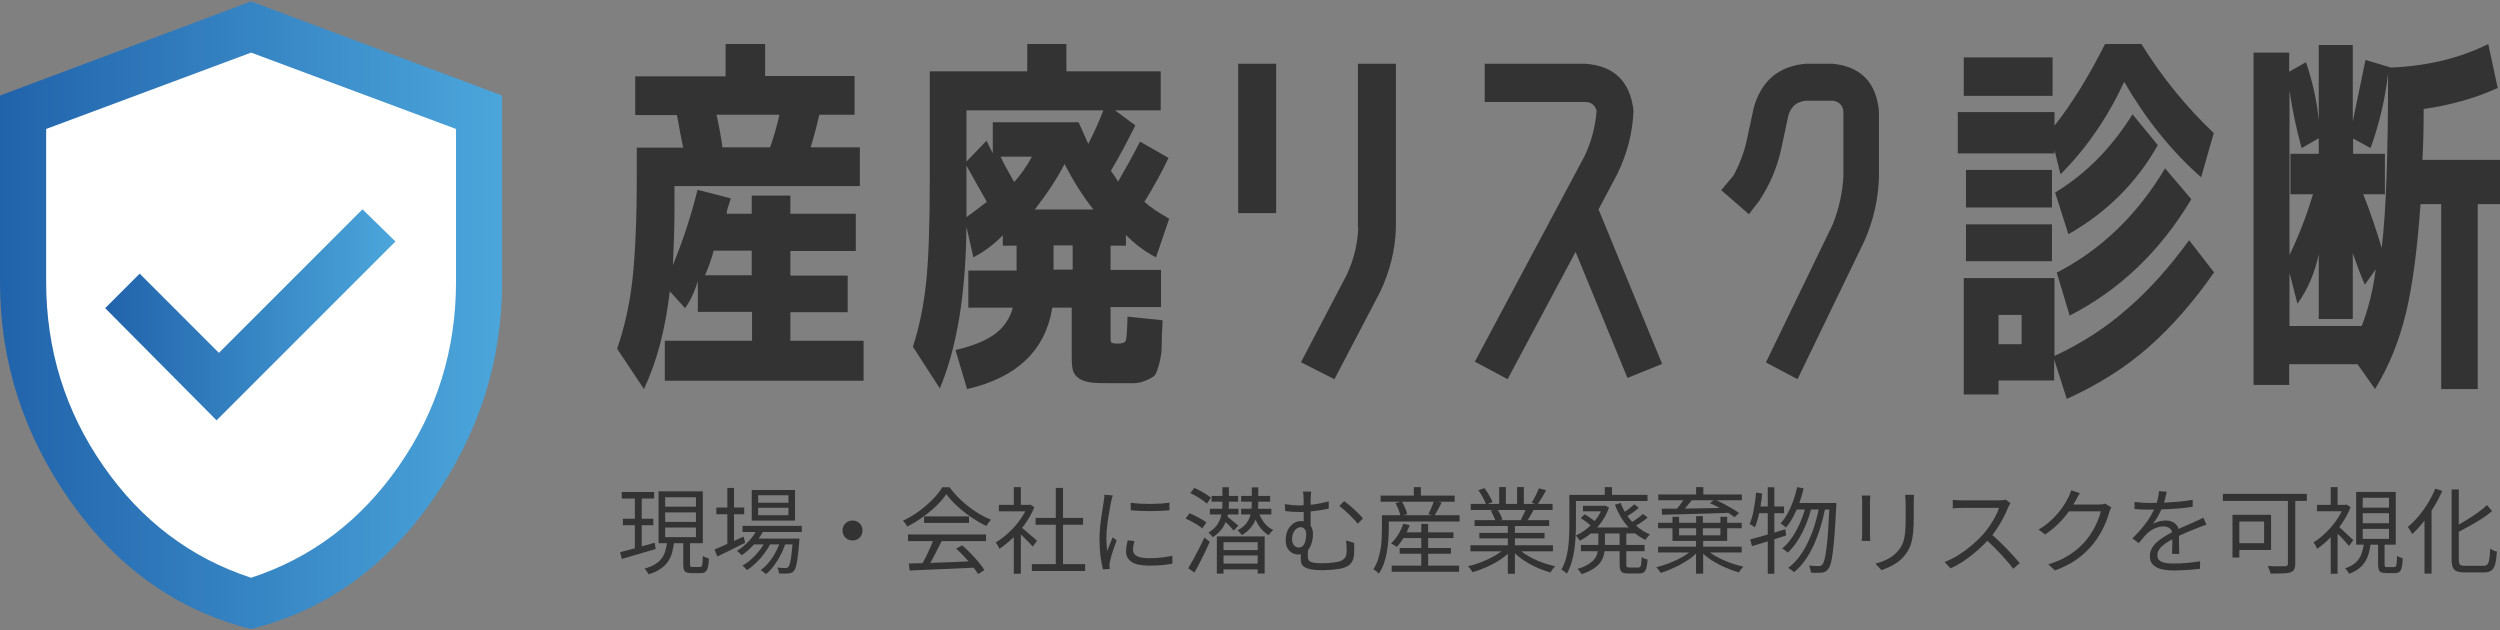 <svg width="460" height="116" viewBox="0 0 460 116" fill="none" xmlns="http://www.w3.org/2000/svg">
<rect x="0" y="0" width="460" height="116" fill="#808080" stroke="none"/>
<path d="M46.192 115.741C32.719 112.372 21.653 104.553 12.992 92.284C4.331 80.014 0 66.565 0 51.937V17.581L46.192 0.259L92.384 17.581V51.937C92.384 66.565 88.054 80.014 79.393 92.284C70.732 104.553 59.665 112.372 46.192 115.741Z" fill="url(#paint0_linear_698_7481)"/>
<path d="M46.2 106.306C57.319 102.675 66.383 95.817 73.393 85.734C80.403 75.65 83.908 64.349 83.908 51.828V23.729L46.2 9.679L8.492 23.729V51.828C8.492 64.349 11.997 75.65 19.007 85.734C26.017 95.817 35.081 102.675 46.2 106.306Z" fill="white"/>
<path d="M39.849 77.343L72.761 44.431L66.698 38.512L40.282 64.929L25.703 50.349L19.352 56.7L39.849 77.343Z" fill="url(#paint1_linear_698_7481)"/>
<path d="M145.429 62.701H158.9V70.056H122.326V62.701H138.377V57.382H128.402V51.724C127.829 53.648 127.027 55.345 126.052 56.703L123.243 53.591C122.44 60.494 120.893 66.492 118.485 71.584L113.555 64.172C114.873 60.325 115.848 56.081 116.364 51.498C116.88 46.915 117.166 40.521 117.166 32.373V27.168H125.708C125.421 25.81 125.02 23.829 124.561 21.17H116.88V14.041H133.505V8.1H140.785V13.984H157.238V21.113H150.76C150.359 22.867 149.843 24.848 149.155 27.111H158.213V34.24H124.103V38.654C124.103 41.709 123.988 45.104 123.816 48.782C125.593 44.425 127.141 39.842 128.345 34.919L134.479 36.504C134.364 36.843 134.192 37.409 133.963 38.088C133.734 38.767 133.677 39.163 133.734 39.333H138.32V35.994H145.429V39.333H157.467V46.179H145.429V50.706H155.977V57.439H145.429V62.758V62.701ZM129.721 50.649H138.32V46.123H131.326C130.925 47.594 130.409 49.065 129.721 50.649ZM141.702 27.111C142.39 25.131 142.964 23.15 143.422 21.113H131.842C132.415 23.716 132.759 25.753 132.931 27.111H141.645H141.702Z" fill="#333333"/>
<path d="M187.052 49.67V45.208H184.515V43.287C183.016 44.869 181.229 46.224 179.096 47.354L177.827 41.706C177.712 54.188 176.04 64.072 172.927 71.471L167.969 63.79C169.122 60.288 169.929 56.391 170.39 52.155C170.851 47.919 171.082 41.536 171.082 32.951V13.126H189.012V8.1H196.218V13.126H213.572V20.299H205.155L208.902 23.067C207.403 26.117 205.904 28.885 204.405 31.426C204.982 32.217 205.385 32.838 205.731 33.403C206.999 31.2 208.383 28.772 209.767 26.061L215.013 29.054C213.802 31.596 212.361 34.25 210.574 37.131C211.612 38.091 213.111 39.108 215.128 40.237L212.707 47.354C210.631 46.281 208.787 44.869 207.172 43.231V45.208H204.347V49.67H213.629V56.504H204.347V61.531C204.347 62.378 204.347 62.886 204.463 62.999C204.52 63.112 204.982 63.225 205.731 63.225C206.538 63.225 207.057 62.999 207.172 62.604C207.288 62.208 207.403 60.74 207.461 58.255L213.918 58.932C213.802 61.135 213.745 62.773 213.745 63.79C213.745 64.806 213.572 65.88 213.283 66.953C212.995 68.026 212.765 68.704 212.476 69.043C212.246 69.325 211.669 69.664 210.862 70.003C210.055 70.342 209.305 70.511 208.614 70.511H205.212C203.31 70.511 201.868 70.511 200.946 70.398C199.966 70.285 199.216 70.059 198.582 69.664C198.006 69.269 197.602 68.76 197.429 68.195C197.256 67.631 197.198 66.727 197.198 65.484V56.617H193.624C192.356 64.468 187.109 69.494 177.943 71.584L175.809 64.411C179.153 63.62 181.575 62.604 183.189 61.361C184.803 60.119 185.841 58.537 186.36 56.617H178.173V49.783H187.109L187.052 49.67ZM200.254 26.456C201.349 24.31 202.272 22.276 203.021 20.299H177.827V29.732L181.517 25.891L182.67 28.207V22.502H198.467C199.216 24.197 199.793 25.496 200.254 26.512V26.456ZM181.575 37.131C180.422 35.097 179.153 32.895 177.827 30.466V39.955C178.865 39.221 180.133 38.26 181.575 37.131ZM186.648 33.46C187.801 32.16 188.897 30.636 189.877 28.828H184.111C184.573 29.845 185.38 31.37 186.59 33.46H186.648ZM201.176 38.543C199.216 36.058 197.487 33.29 195.872 30.184C194.489 32.895 192.644 35.662 190.396 38.543H201.176ZM197.371 45.151H193.855V49.613H197.371V45.151Z" fill="#333333"/>
<path d="M227.824 39.221V11.73H234.813V39.221H227.824ZM249.857 41.935V11.73H256.846V41.935C256.727 46.036 255.72 49.963 253.943 53.717L245.533 69.773L239.374 66.654L247.784 50.599C249.087 47.826 249.797 44.939 249.916 41.935H249.857Z" fill="#333333"/>
<path d="M289.919 46.321L277.398 69.773L271.371 66.549L291.616 28.615C292.845 25.977 293.547 23.221 293.781 20.407C293.488 19.352 292.786 18.765 291.674 18.765H273.185V11.73H291.674C296.999 12.082 299.983 15.013 300.568 20.407C300.392 24.453 299.398 28.264 297.642 31.898L294.132 38.524L305.834 66.959L299.456 69.539L289.919 46.38V46.321Z" fill="#333333"/>
<path d="M323.865 36.739L321.796 39.414L316.707 34.994L318.944 32.318C320.062 30.283 320.901 28.131 321.404 25.805L322.69 19.814C324.088 14.871 327.275 12.195 332.196 11.73H337.229C342.429 12.253 345.281 15.22 345.728 20.57V32.493C345.616 36.622 344.722 40.577 343.044 44.357L330.742 69.773L324.927 66.691L337.229 41.275C338.347 38.425 339.018 35.517 339.186 32.493V20.57C339.074 19.349 338.403 18.709 337.229 18.535H332.196C330.631 18.709 329.568 19.581 329.065 21.21L327.779 27.259C327.052 30.632 325.766 33.772 323.865 36.68V36.739Z" fill="#333333"/>
<path d="M390.875 15.004C387.91 21.44 384.014 27.174 379.129 32.089L378.024 27.584V28.227H360.23V20.621H378.024V23.137C381.339 18.924 384.421 13.892 387.328 8.1H394.016C397.912 14.36 402.389 19.802 407.332 24.483L405.006 32.616C399.482 27.759 394.772 21.85 390.817 15.004H390.875ZM361.335 17.695V10.557H377.675V17.637H361.335V17.695ZM367.732 70.063V72.579H361.335V51.164H378.024V65.499C383.025 63.159 387.503 60.292 391.399 56.839C395.353 53.446 399.133 49.233 402.796 44.201L407.39 50.111C403.61 55.552 399.598 60.116 395.353 63.861C391.108 67.605 386.107 70.765 380.292 73.398L377.966 66.143V70.004H367.732V70.063ZM361.742 38.174V31.27H377.559V38.174H361.742ZM361.742 48.063V41.275H377.559V48.063H361.742ZM367.732 63.334H371.977V57.951H367.732V63.334ZM378.141 35.424C383.839 31.972 388.55 27.174 392.387 21.031L397.039 26.706C393.085 33.669 387.619 39.111 380.583 43.089L378.141 35.424ZM378.431 50.169C386.514 46.015 393.201 39.637 398.377 30.977L403.203 36.653C397.505 46.19 390.061 53.329 380.816 58.068L378.431 50.111V50.169Z" fill="#333333"/>
<path d="M459.592 16.182C455.497 18.056 450.933 19.344 445.959 20.047C445.959 24.264 445.842 27.367 445.725 29.417H460.002V37.558H455.906V71.584H449.178V37.558H445.374C444.789 45.874 443.912 52.55 442.683 57.646C441.454 62.741 439.582 67.368 437.007 71.584L433.789 67.016H421.209V70.823H414.656V9.681H421.209V13.195L424.311 11.438C425.598 15.303 426.358 18.934 426.651 22.214V8.275H432.912V22.331C433.672 18.7 434.433 14.952 435.252 11.028L439.933 12.433C446.72 12.141 452.688 10.677 457.837 8.1L459.592 16.24V16.182ZM426.651 25.435L423.491 27.25C422.497 23.561 421.736 19.988 421.268 16.65V46.928C423.023 43.297 424.428 39.608 425.598 35.742H421.443V28.305H426.651V25.435ZM437.124 49.564L435.135 52.375C434.784 51.555 434.433 50.794 434.14 49.974C433.848 49.154 433.497 48.275 433.146 47.221C433.029 46.987 432.97 46.753 432.912 46.518V58.7H426.651V46.753C425.949 50.149 424.662 53.195 422.731 55.889L421.268 50.208V59.988H434.55C435.779 56.826 436.656 53.37 437.124 49.564ZM438.821 28.305V35.742H434.842C436.13 39.022 437.241 42.302 438.236 45.64C439.055 38.788 439.406 28.07 439.406 13.546C438.88 18.114 437.826 22.682 436.188 27.25L432.97 25.494V28.305H438.88H438.821Z" fill="#333333"/>
<path d="M136.621 96.759H147.534V97.885H136.621V96.759ZM138.579 99.098H146.114V100.172H138.579V99.098ZM139.41 97.175L140.553 97.469C140.103 98.428 139.508 99.317 138.769 100.137C138.042 100.945 137.279 101.621 136.483 102.164C136.425 102.094 136.338 102.008 136.223 101.904C136.119 101.8 136.009 101.696 135.894 101.592C135.778 101.488 135.674 101.413 135.582 101.367C136.379 100.882 137.118 100.276 137.799 99.548C138.492 98.82 139.029 98.029 139.41 97.175ZM145.871 99.098H147.101C147.101 99.098 147.095 99.167 147.084 99.305C147.084 99.433 147.078 99.537 147.066 99.617C146.974 100.818 146.876 101.788 146.772 102.527C146.68 103.267 146.576 103.832 146.46 104.225C146.345 104.618 146.206 104.901 146.044 105.074C145.906 105.235 145.756 105.345 145.594 105.403C145.432 105.461 145.248 105.495 145.04 105.507C144.855 105.53 144.607 105.542 144.295 105.542C143.995 105.542 143.671 105.53 143.325 105.507C143.325 105.345 143.296 105.16 143.238 104.953C143.18 104.756 143.111 104.583 143.03 104.433C143.354 104.468 143.648 104.491 143.914 104.502C144.179 104.514 144.376 104.52 144.503 104.52C144.618 104.52 144.716 104.508 144.797 104.485C144.89 104.462 144.965 104.41 145.022 104.329C145.149 104.213 145.259 103.977 145.352 103.619C145.455 103.261 145.548 102.735 145.629 102.042C145.721 101.338 145.802 100.426 145.871 99.305V99.098ZM139.497 93.433V94.802H145.074V93.433H139.497ZM139.497 91.129V92.498H145.074V91.129H139.497ZM138.319 90.159H146.287V95.789H138.319V90.159ZM131.806 93.381H136.933V94.629H131.806V93.381ZM133.832 89.778H135.062V100.431H133.832V89.778ZM131.477 101.107C131.915 100.922 132.424 100.703 133.001 100.449C133.578 100.195 134.196 99.918 134.854 99.617C135.513 99.317 136.171 99.023 136.829 98.734L137.106 99.877C136.217 100.316 135.322 100.761 134.421 101.211C133.521 101.65 132.706 102.048 131.979 102.406L131.477 101.107ZM143.671 99.305L144.572 99.791C144.364 100.518 144.07 101.257 143.689 102.008C143.308 102.758 142.88 103.451 142.407 104.086C141.933 104.722 141.437 105.241 140.917 105.645C140.802 105.518 140.651 105.386 140.467 105.247C140.293 105.108 140.12 104.993 139.947 104.901C140.49 104.531 141.004 104.046 141.489 103.446C141.985 102.845 142.418 102.181 142.788 101.453C143.169 100.726 143.463 100.01 143.671 99.305ZM140.952 99.34L141.852 99.86C141.552 100.483 141.165 101.119 140.692 101.765C140.23 102.4 139.716 102.989 139.15 103.532C138.584 104.075 138.019 104.531 137.453 104.901C137.349 104.762 137.216 104.618 137.054 104.468C136.904 104.317 136.748 104.19 136.587 104.086C137.152 103.775 137.718 103.365 138.284 102.857C138.85 102.348 139.364 101.788 139.826 101.176C140.299 100.564 140.675 99.952 140.952 99.34Z" fill="#333333"/>
<path d="M114.406 90.522H120.364V91.735H114.406V90.522ZM114.613 95.442H120.208V96.637H114.613V95.442ZM114.094 101.608C114.625 101.47 115.237 101.308 115.93 101.123C116.623 100.939 117.356 100.736 118.13 100.517C118.915 100.298 119.695 100.078 120.468 99.859L120.641 101.019C119.556 101.343 118.459 101.666 117.35 101.989C116.253 102.313 115.277 102.601 114.423 102.856L114.094 101.608ZM122.391 94.281V96.031H128.055V94.281H122.391ZM122.391 97.07V98.837H128.055V97.07H122.391ZM122.391 91.492V93.224H128.055V91.492H122.391ZM121.178 90.401H129.32V99.945H121.178V90.401ZM125.717 99.408H126.964V103.826C126.964 104.033 126.993 104.166 127.051 104.224C127.108 104.293 127.241 104.328 127.449 104.328C127.518 104.328 127.645 104.328 127.83 104.328C128.015 104.328 128.205 104.328 128.402 104.328C128.598 104.328 128.737 104.328 128.817 104.328C128.945 104.328 129.043 104.282 129.112 104.189C129.181 104.097 129.227 103.906 129.251 103.618C129.285 103.317 129.308 102.873 129.32 102.284C129.412 102.342 129.522 102.405 129.649 102.474C129.788 102.544 129.926 102.601 130.065 102.648C130.203 102.694 130.33 102.734 130.446 102.769C130.411 103.473 130.342 104.022 130.238 104.415C130.134 104.807 129.978 105.079 129.77 105.229C129.574 105.379 129.303 105.454 128.956 105.454C128.898 105.454 128.789 105.454 128.627 105.454C128.465 105.454 128.292 105.454 128.107 105.454C127.923 105.454 127.749 105.454 127.588 105.454C127.438 105.454 127.328 105.454 127.259 105.454C126.843 105.454 126.519 105.408 126.288 105.315C126.069 105.223 125.919 105.055 125.838 104.813C125.757 104.57 125.717 104.241 125.717 103.826V99.408ZM122.755 99.668H124.037C123.956 100.407 123.829 101.089 123.656 101.712C123.482 102.324 123.222 102.879 122.876 103.375C122.53 103.872 122.068 104.311 121.49 104.692C120.924 105.084 120.203 105.413 119.325 105.679C119.279 105.575 119.215 105.454 119.134 105.315C119.054 105.188 118.961 105.055 118.857 104.917C118.765 104.79 118.673 104.692 118.58 104.622C119.377 104.403 120.029 104.137 120.538 103.826C121.057 103.502 121.467 103.133 121.767 102.717C122.068 102.301 122.287 101.839 122.426 101.331C122.576 100.823 122.685 100.269 122.755 99.668ZM116.813 91.007H118.078V101.21L116.813 101.435V91.007Z" fill="#333333"/>
<path d="M156.863 95.775C157.21 95.775 157.522 95.856 157.799 96.018C158.076 96.18 158.295 96.399 158.457 96.676C158.619 96.953 158.7 97.265 158.7 97.612C158.7 97.946 158.619 98.258 158.457 98.547C158.295 98.824 158.076 99.043 157.799 99.205C157.522 99.367 157.21 99.448 156.863 99.448C156.529 99.448 156.217 99.367 155.928 99.205C155.651 99.043 155.432 98.824 155.27 98.547C155.108 98.258 155.027 97.946 155.027 97.612C155.027 97.265 155.108 96.953 155.27 96.676C155.432 96.399 155.651 96.18 155.928 96.018C156.217 95.856 156.529 95.775 156.863 95.775Z" fill="#333333"/>
<path d="M451.098 90.062H452.414V102.932C452.414 103.255 452.443 103.504 452.501 103.677C452.559 103.839 452.668 103.954 452.83 104.023C453.003 104.081 453.251 104.11 453.575 104.11C453.69 104.11 453.898 104.11 454.198 104.11C454.51 104.11 454.851 104.11 455.22 104.11C455.601 104.11 455.954 104.11 456.277 104.11C456.6 104.11 456.831 104.11 456.97 104.11C457.293 104.11 457.53 104.023 457.68 103.85C457.842 103.665 457.957 103.342 458.027 102.88C458.107 102.418 458.165 101.771 458.2 100.94C458.361 101.055 458.558 101.171 458.789 101.286C459.031 101.39 459.245 101.46 459.43 101.494C459.372 102.441 459.268 103.198 459.118 103.764C458.979 104.318 458.748 104.716 458.425 104.959C458.113 105.201 457.651 105.323 457.039 105.323C456.947 105.323 456.779 105.323 456.537 105.323C456.306 105.323 456.029 105.323 455.705 105.323C455.394 105.323 455.082 105.323 454.77 105.323C454.458 105.323 454.181 105.323 453.939 105.323C453.708 105.323 453.552 105.323 453.471 105.323C452.87 105.323 452.397 105.253 452.05 105.115C451.704 104.976 451.456 104.728 451.306 104.37C451.167 104.023 451.098 103.533 451.098 102.897V90.062ZM457.611 92.937L458.546 94.046C457.969 94.531 457.316 95.01 456.589 95.484C455.861 95.945 455.099 96.396 454.302 96.835C453.517 97.273 452.743 97.689 451.981 98.082C451.935 97.932 451.854 97.764 451.739 97.579C451.635 97.383 451.537 97.21 451.444 97.06C452.183 96.667 452.934 96.24 453.696 95.778C454.458 95.316 455.18 94.843 455.861 94.358C456.543 93.861 457.126 93.388 457.611 92.937ZM448.101 89.906L449.366 90.339C448.927 91.344 448.413 92.331 447.824 93.301C447.235 94.271 446.6 95.183 445.918 96.038C445.249 96.881 444.55 97.626 443.822 98.272C443.788 98.157 443.719 98.018 443.615 97.857C443.522 97.695 443.424 97.533 443.32 97.372C443.216 97.198 443.124 97.06 443.043 96.956C443.713 96.402 444.359 95.755 444.983 95.016C445.618 94.265 446.201 93.457 446.733 92.591C447.264 91.713 447.72 90.818 448.101 89.906ZM446.109 94.444L447.391 93.162L447.408 93.197V105.548H446.109V94.444Z" fill="#333333"/>
<path d="M437.567 99.908H438.762V103.858C438.762 104.066 438.791 104.198 438.848 104.256C438.906 104.314 439.033 104.343 439.229 104.343C439.299 104.343 439.42 104.343 439.593 104.343C439.778 104.343 439.963 104.343 440.148 104.343C440.332 104.343 440.465 104.343 440.546 104.343C440.684 104.343 440.783 104.297 440.84 104.204C440.91 104.112 440.956 103.915 440.979 103.615C441.014 103.315 441.037 102.865 441.048 102.264C441.129 102.322 441.233 102.385 441.36 102.455C441.487 102.512 441.62 102.564 441.758 102.611C441.897 102.657 442.018 102.697 442.122 102.732C442.088 103.459 442.018 104.019 441.914 104.412C441.822 104.805 441.678 105.076 441.481 105.226C441.285 105.376 441.019 105.451 440.684 105.451C440.627 105.451 440.517 105.451 440.355 105.451C440.205 105.451 440.044 105.451 439.87 105.451C439.697 105.451 439.535 105.451 439.385 105.451C439.235 105.451 439.131 105.451 439.074 105.451C438.669 105.451 438.358 105.399 438.138 105.296C437.919 105.203 437.769 105.041 437.688 104.81C437.607 104.58 437.567 104.262 437.567 103.858V99.908ZM434.743 94.434V96.271H439.576V94.434H434.743ZM434.743 97.31V99.146H439.576V97.31H434.743ZM434.743 91.594V93.412H439.576V91.594H434.743ZM433.53 90.52H440.823V100.22H433.53V90.52ZM434.968 99.856H436.215C436.123 100.757 435.95 101.571 435.696 102.299C435.442 103.026 435.043 103.661 434.501 104.204C433.969 104.759 433.219 105.215 432.249 105.573C432.202 105.48 432.133 105.371 432.041 105.244C431.96 105.117 431.868 104.989 431.764 104.862C431.671 104.747 431.579 104.655 431.486 104.585C432.353 104.285 433.022 103.91 433.496 103.459C433.969 103.009 434.31 102.484 434.518 101.883C434.737 101.271 434.887 100.595 434.968 99.856ZM426.324 92.893H431.729V94.071H426.324V92.893ZM428.854 98.055L430.118 96.548V105.573H428.854V98.055ZM428.854 89.636H430.118V93.482H428.854V89.636ZM430.118 96.721C430.257 96.825 430.459 96.998 430.724 97.241C431.001 97.483 431.29 97.755 431.59 98.055C431.902 98.344 432.185 98.609 432.439 98.852C432.705 99.094 432.895 99.273 433.011 99.389L432.214 100.463C432.064 100.266 431.862 100.03 431.608 99.752C431.365 99.475 431.1 99.186 430.811 98.886C430.522 98.586 430.245 98.309 429.979 98.055C429.725 97.789 429.512 97.576 429.339 97.414L430.118 96.721ZM431.279 92.893H431.538L431.781 92.841L432.508 93.308C432.093 94.359 431.556 95.37 430.898 96.34C430.239 97.31 429.512 98.193 428.715 98.99C427.93 99.775 427.144 100.44 426.359 100.982C426.313 100.855 426.249 100.717 426.169 100.567C426.088 100.416 426.007 100.272 425.926 100.133C425.845 99.995 425.764 99.885 425.684 99.804C426.434 99.342 427.173 98.759 427.901 98.055C428.64 97.35 429.304 96.577 429.893 95.734C430.482 94.891 430.944 94.03 431.279 93.153V92.893Z" fill="#333333"/>
<path d="M420.977 91.254H422.328V103.709C422.328 104.171 422.259 104.523 422.121 104.765C421.994 105.02 421.757 105.204 421.41 105.32C421.076 105.435 420.602 105.499 419.99 105.51C419.39 105.533 418.656 105.545 417.79 105.545C417.767 105.418 417.721 105.268 417.652 105.095C417.594 104.933 417.53 104.765 417.461 104.592C417.392 104.419 417.322 104.269 417.253 104.142C417.715 104.165 418.165 104.182 418.604 104.194C419.055 104.194 419.441 104.194 419.765 104.194C420.1 104.194 420.336 104.194 420.475 104.194C420.66 104.171 420.787 104.13 420.856 104.073C420.937 104.003 420.977 103.876 420.977 103.691V91.254ZM410.775 94.719H412.039V102.583H410.775V94.719ZM411.312 94.719H417.877V101.197H411.312V99.95H416.595V95.966H411.312V94.719ZM409.008 90.873H424.459V92.172H409.008V90.873Z" fill="#333333"/>
<path d="M398.678 90.489C398.609 90.835 398.516 91.245 398.401 91.719C398.297 92.181 398.124 92.706 397.881 93.295C397.673 93.815 397.414 94.352 397.102 94.906C396.801 95.46 396.478 95.963 396.132 96.413C396.351 96.275 396.599 96.159 396.877 96.067C397.154 95.963 397.437 95.888 397.725 95.841C398.026 95.795 398.297 95.772 398.539 95.772C399.209 95.772 399.775 95.963 400.237 96.344C400.699 96.713 400.93 97.256 400.93 97.972C400.93 98.192 400.93 98.475 400.93 98.821C400.93 99.156 400.93 99.514 400.93 99.895C400.941 100.264 400.953 100.628 400.965 100.986C400.976 101.344 400.982 101.656 400.982 101.922H399.648C399.66 101.691 399.671 101.419 399.683 101.107C399.694 100.796 399.7 100.467 399.7 100.12C399.712 99.774 399.712 99.445 399.7 99.133C399.7 98.821 399.7 98.555 399.7 98.336C399.7 97.828 399.544 97.458 399.232 97.227C398.932 96.985 398.551 96.864 398.089 96.864C397.546 96.864 397.009 96.985 396.478 97.227C395.958 97.458 395.502 97.758 395.11 98.128C394.856 98.371 394.602 98.648 394.347 98.96C394.105 99.26 393.834 99.583 393.533 99.93L392.355 99.063C393.187 98.255 393.88 97.499 394.434 96.794C394.988 96.09 395.439 95.437 395.785 94.837C396.132 94.225 396.403 93.676 396.599 93.191C396.784 92.706 396.934 92.221 397.05 91.736C397.165 91.24 397.235 90.783 397.258 90.368L398.678 90.489ZM392.754 92.36C393.216 92.418 393.718 92.464 394.261 92.498C394.804 92.533 395.277 92.55 395.681 92.55C396.455 92.55 397.286 92.533 398.176 92.498C399.065 92.452 399.96 92.389 400.861 92.308C401.773 92.227 402.639 92.111 403.459 91.961L403.442 93.243C402.841 93.347 402.2 93.434 401.519 93.503C400.837 93.561 400.145 93.613 399.44 93.659C398.736 93.694 398.054 93.722 397.396 93.746C396.749 93.757 396.149 93.763 395.595 93.763C395.352 93.763 395.069 93.763 394.746 93.763C394.434 93.751 394.105 93.74 393.759 93.728C393.412 93.705 393.077 93.682 392.754 93.659V92.36ZM405.988 96.552C405.838 96.586 405.67 96.638 405.486 96.708C405.312 96.765 405.133 96.829 404.949 96.898C404.775 96.967 404.608 97.037 404.446 97.106C403.846 97.337 403.147 97.62 402.35 97.955C401.553 98.29 400.739 98.677 399.908 99.115C399.33 99.404 398.822 99.71 398.384 100.033C397.945 100.345 397.598 100.674 397.344 101.021C397.09 101.356 396.963 101.725 396.963 102.129C396.963 102.464 397.038 102.736 397.188 102.944C397.35 103.151 397.575 103.313 397.864 103.429C398.153 103.533 398.482 103.602 398.851 103.636C399.232 103.671 399.648 103.688 400.098 103.688C400.768 103.688 401.53 103.654 402.385 103.585C403.251 103.504 404.065 103.4 404.827 103.273L404.793 104.658C404.354 104.716 403.857 104.768 403.303 104.814C402.76 104.861 402.206 104.895 401.64 104.918C401.086 104.953 400.555 104.97 400.046 104.97C399.227 104.97 398.476 104.895 397.795 104.745C397.125 104.595 396.588 104.329 396.184 103.948C395.779 103.567 395.577 103.024 395.577 102.32C395.577 101.8 395.699 101.327 395.941 100.9C396.184 100.461 396.507 100.062 396.911 99.704C397.327 99.346 397.783 99.017 398.28 98.717C398.776 98.405 399.284 98.122 399.804 97.868C400.358 97.568 400.878 97.308 401.363 97.089C401.86 96.869 402.327 96.667 402.766 96.482C403.205 96.298 403.615 96.113 403.996 95.928C404.25 95.813 404.492 95.703 404.723 95.599C404.954 95.495 405.185 95.38 405.416 95.252L405.988 96.552Z" fill="#333333"/>
<path d="M388.492 93.37C388.411 93.485 388.336 93.635 388.266 93.82C388.197 93.993 388.139 94.149 388.093 94.288C387.943 94.865 387.724 95.501 387.435 96.193C387.146 96.875 386.8 97.568 386.396 98.272C385.991 98.965 385.529 99.623 385.01 100.247C384.225 101.205 383.283 102.083 382.186 102.88C381.101 103.665 379.744 104.358 378.116 104.958L376.868 103.833C377.931 103.521 378.884 103.145 379.727 102.707C380.57 102.256 381.326 101.76 381.996 101.217C382.666 100.674 383.26 100.097 383.78 99.485C384.23 98.953 384.64 98.37 385.01 97.735C385.391 97.1 385.714 96.465 385.98 95.83C386.245 95.183 386.436 94.6 386.551 94.08H380.125L380.679 92.833C380.818 92.833 381.078 92.833 381.459 92.833C381.84 92.833 382.273 92.833 382.758 92.833C383.254 92.833 383.745 92.833 384.23 92.833C384.715 92.833 385.137 92.833 385.495 92.833C385.864 92.833 386.101 92.833 386.205 92.833C386.436 92.833 386.65 92.821 386.846 92.798C387.042 92.764 387.204 92.718 387.331 92.66L388.492 93.37ZM382.689 90.737C382.539 90.968 382.394 91.216 382.256 91.482C382.117 91.736 382.007 91.944 381.926 92.105C381.58 92.741 381.147 93.428 380.627 94.167C380.108 94.894 379.49 95.616 378.774 96.332C378.058 97.048 377.232 97.718 376.297 98.341L375.102 97.441C375.852 97.002 376.522 96.523 377.111 96.003C377.7 95.483 378.214 94.958 378.653 94.427C379.103 93.895 379.484 93.387 379.796 92.902C380.108 92.417 380.356 91.978 380.541 91.586C380.633 91.436 380.731 91.228 380.835 90.962C380.951 90.685 381.031 90.437 381.078 90.217L382.689 90.737Z" fill="#333333"/>
<path d="M369.926 92.603C369.868 92.672 369.793 92.788 369.701 92.949C369.62 93.099 369.551 93.238 369.493 93.365C369.274 93.931 368.985 94.56 368.627 95.253C368.269 95.934 367.871 96.61 367.432 97.28C366.993 97.95 366.531 98.556 366.046 99.099C365.411 99.815 364.712 100.513 363.95 101.195C363.188 101.864 362.385 102.494 361.542 103.083C360.699 103.66 359.822 104.157 358.909 104.572L357.801 103.412C358.736 103.042 359.631 102.586 360.486 102.043C361.352 101.489 362.16 100.889 362.911 100.242C363.673 99.584 364.349 98.925 364.937 98.267C365.33 97.817 365.717 97.314 366.098 96.76C366.491 96.194 366.837 95.623 367.137 95.045C367.449 94.456 367.674 93.925 367.813 93.452C367.721 93.452 367.501 93.452 367.155 93.452C366.808 93.452 366.398 93.452 365.925 93.452C365.451 93.452 364.955 93.452 364.435 93.452C363.915 93.452 363.419 93.452 362.945 93.452C362.472 93.452 362.062 93.452 361.716 93.452C361.381 93.452 361.161 93.452 361.057 93.452C360.861 93.452 360.636 93.457 360.382 93.469C360.139 93.481 359.914 93.492 359.706 93.504C359.51 93.515 359.377 93.527 359.308 93.538V91.962C359.389 91.973 359.533 91.991 359.741 92.014C359.96 92.025 360.191 92.037 360.434 92.049C360.676 92.06 360.884 92.066 361.057 92.066C361.184 92.066 361.415 92.066 361.75 92.066C362.085 92.066 362.484 92.066 362.945 92.066C363.419 92.066 363.91 92.066 364.418 92.066C364.926 92.066 365.411 92.066 365.873 92.066C366.346 92.066 366.751 92.066 367.085 92.066C367.42 92.066 367.64 92.066 367.744 92.066C368.032 92.066 368.286 92.054 368.506 92.031C368.737 92.008 368.916 91.973 369.043 91.927L369.926 92.603ZM366.271 98.181C366.745 98.573 367.23 99.006 367.726 99.48C368.234 99.953 368.731 100.444 369.216 100.952C369.701 101.449 370.151 101.928 370.567 102.39C370.983 102.84 371.341 103.25 371.641 103.62L370.429 104.659C370.024 104.105 369.539 103.51 368.974 102.875C368.408 102.228 367.807 101.587 367.172 100.952C366.548 100.305 365.919 99.711 365.284 99.168L366.271 98.181Z" fill="#333333"/>
<path d="M352.182 91.043C352.17 91.263 352.159 91.5 352.147 91.754C352.136 91.996 352.13 92.262 352.13 92.55C352.13 92.781 352.13 93.076 352.13 93.434C352.13 93.792 352.13 94.15 352.13 94.508C352.13 94.854 352.13 95.137 352.13 95.357C352.13 96.396 352.089 97.279 352.009 98.007C351.939 98.734 351.83 99.358 351.679 99.878C351.541 100.386 351.356 100.836 351.125 101.229C350.894 101.622 350.623 102.003 350.311 102.372C349.942 102.811 349.514 103.198 349.029 103.533C348.556 103.856 348.071 104.127 347.574 104.347C347.078 104.578 346.616 104.763 346.188 104.901L345.062 103.706C345.859 103.51 346.61 103.233 347.314 102.875C348.03 102.505 348.66 102.014 349.202 101.402C349.514 101.044 349.763 100.68 349.947 100.311C350.144 99.93 350.288 99.508 350.38 99.046C350.484 98.584 350.554 98.047 350.588 97.435C350.623 96.823 350.64 96.107 350.64 95.287C350.64 95.056 350.64 94.768 350.64 94.421C350.64 94.075 350.64 93.728 350.64 93.382C350.64 93.024 350.64 92.747 350.64 92.55C350.64 92.262 350.629 91.996 350.606 91.754C350.594 91.5 350.577 91.263 350.554 91.043H352.182ZM344.144 91.182C344.133 91.344 344.116 91.54 344.092 91.771C344.081 92.002 344.075 92.221 344.075 92.429C344.075 92.51 344.075 92.695 344.075 92.984C344.075 93.261 344.075 93.596 344.075 93.988C344.075 94.381 344.075 94.797 344.075 95.235C344.075 95.674 344.075 96.102 344.075 96.517C344.075 96.921 344.075 97.274 344.075 97.574C344.075 97.874 344.075 98.088 344.075 98.215C344.075 98.434 344.081 98.671 344.092 98.925C344.116 99.168 344.133 99.37 344.144 99.531H342.551C342.574 99.393 342.591 99.202 342.603 98.96C342.626 98.706 342.637 98.452 342.637 98.198C342.637 98.082 342.637 97.874 342.637 97.574C342.637 97.262 342.637 96.904 342.637 96.5C342.637 96.096 342.637 95.674 342.637 95.235C342.637 94.797 342.637 94.381 342.637 93.988C342.637 93.596 342.637 93.261 342.637 92.984C342.637 92.695 342.637 92.51 342.637 92.429C342.637 92.279 342.632 92.077 342.62 91.823C342.609 91.557 342.591 91.344 342.568 91.182H344.144Z" fill="#333333"/>
<path d="M330.673 89.636L331.869 89.861C331.649 90.808 331.378 91.726 331.054 92.616C330.731 93.493 330.367 94.313 329.963 95.075C329.559 95.826 329.109 96.49 328.612 97.067C328.554 96.998 328.462 96.917 328.335 96.825C328.208 96.721 328.081 96.623 327.954 96.531C327.827 96.438 327.711 96.369 327.607 96.323C328.092 95.791 328.531 95.174 328.924 94.469C329.317 93.765 329.657 93.002 329.946 92.183C330.246 91.363 330.489 90.514 330.673 89.636ZM336.65 92.546H337.897C337.897 92.546 337.891 92.587 337.879 92.668C337.879 92.749 337.879 92.847 337.879 92.962C337.879 93.066 337.874 93.147 337.862 93.205C337.77 95.179 337.672 96.854 337.568 98.228C337.464 99.591 337.354 100.711 337.238 101.589C337.135 102.466 337.013 103.148 336.875 103.633C336.736 104.118 336.58 104.464 336.407 104.672C336.222 104.914 336.037 105.082 335.853 105.174C335.679 105.267 335.46 105.33 335.194 105.365C334.952 105.388 334.657 105.399 334.311 105.399C333.965 105.399 333.601 105.388 333.22 105.365C333.197 105.168 333.156 104.949 333.099 104.707C333.041 104.464 332.96 104.25 332.856 104.066C333.249 104.1 333.607 104.123 333.93 104.135C334.253 104.146 334.496 104.152 334.657 104.152C334.808 104.152 334.929 104.135 335.021 104.1C335.125 104.054 335.223 103.979 335.316 103.875C335.454 103.713 335.587 103.402 335.714 102.94C335.841 102.478 335.957 101.82 336.061 100.965C336.176 100.11 336.28 99.019 336.372 97.691C336.465 96.363 336.557 94.746 336.65 92.841V92.546ZM330.552 92.546H337.169V93.759H329.998L330.552 92.546ZM332.319 92.927L333.306 93.412C333.064 94.429 332.723 95.468 332.284 96.531C331.857 97.581 331.355 98.557 330.777 99.458C330.211 100.359 329.599 101.098 328.941 101.675C328.814 101.548 328.653 101.415 328.456 101.277C328.271 101.127 328.092 101.005 327.919 100.913C328.427 100.509 328.907 100.012 329.357 99.423C329.807 98.834 330.223 98.182 330.604 97.466C330.985 96.738 331.32 95.988 331.609 95.214C331.898 94.44 332.134 93.678 332.319 92.927ZM334.779 93.014L335.835 93.499C335.616 94.665 335.327 95.826 334.969 96.981C334.623 98.124 334.213 99.221 333.739 100.272C333.266 101.311 332.723 102.258 332.111 103.113C331.511 103.967 330.841 104.689 330.102 105.278C329.975 105.151 329.807 105.013 329.599 104.862C329.392 104.712 329.195 104.591 329.011 104.499C329.761 103.956 330.442 103.275 331.054 102.455C331.678 101.623 332.227 100.699 332.7 99.683C333.185 98.667 333.601 97.593 333.947 96.461C334.294 95.318 334.571 94.169 334.779 93.014ZM322.03 99.25C322.584 99.112 323.208 98.944 323.9 98.748C324.605 98.551 325.35 98.338 326.135 98.107C326.932 97.864 327.717 97.622 328.491 97.379L328.664 98.522C327.579 98.869 326.481 99.221 325.373 99.579C324.264 99.926 323.265 100.232 322.376 100.497L322.03 99.25ZM325.269 89.654H326.481V105.573H325.269V89.654ZM323.121 90.641L324.247 90.814C324.166 91.588 324.062 92.356 323.935 93.118C323.808 93.869 323.658 94.579 323.485 95.249C323.323 95.907 323.133 96.496 322.913 97.016C322.844 96.958 322.746 96.894 322.619 96.825C322.503 96.744 322.382 96.669 322.255 96.6C322.128 96.531 322.018 96.473 321.926 96.427C322.145 95.942 322.33 95.387 322.48 94.764C322.63 94.129 322.757 93.459 322.861 92.754C322.977 92.05 323.063 91.345 323.121 90.641ZM323.242 93.187H328.266V94.434H323.034L323.242 93.187Z" fill="#333333"/>
<path d="M305.087 100.584H320.469V101.658H305.087V100.584ZM305.087 96.201H320.469V97.206H305.087V96.201ZM305.122 90.987H320.504V92.044H305.122V90.987ZM312.068 99.337H313.384V105.555H312.068V99.337ZM312.085 94.972H313.332V98.973H312.085V94.972ZM312.085 89.636H313.419V91.594H312.085V89.636ZM311.548 101L312.483 101.433C311.964 102.01 311.317 102.559 310.543 103.078C309.77 103.586 308.95 104.037 308.084 104.429C307.229 104.834 306.392 105.163 305.572 105.417C305.48 105.255 305.353 105.07 305.191 104.862C305.029 104.655 304.885 104.493 304.758 104.377C305.578 104.17 306.415 103.898 307.27 103.563C308.136 103.228 308.944 102.842 309.695 102.403C310.445 101.952 311.063 101.485 311.548 101ZM313.904 101.017C314.389 101.502 315.007 101.958 315.757 102.385C316.519 102.813 317.339 103.188 318.217 103.511C319.095 103.835 319.955 104.089 320.798 104.273C320.706 104.354 320.602 104.458 320.486 104.585C320.382 104.712 320.284 104.839 320.192 104.966C320.111 105.093 320.036 105.215 319.967 105.33C319.135 105.099 318.281 104.787 317.403 104.395C316.525 104.014 315.7 103.575 314.926 103.078C314.152 102.57 313.5 102.033 312.968 101.467L313.904 101.017ZM307.737 95.093H308.95V98.505H316.554V95.093H317.801V99.527H307.737V95.093ZM310.162 91.403L311.461 91.819C311.127 92.258 310.769 92.702 310.387 93.153C310.006 93.591 309.648 93.967 309.314 94.279L308.257 93.897C308.476 93.678 308.701 93.424 308.932 93.135C309.175 92.835 309.4 92.535 309.608 92.235C309.827 91.923 310.012 91.646 310.162 91.403ZM314.631 92.598L315.463 91.905C315.982 92.113 316.525 92.367 317.091 92.668C317.669 92.968 318.211 93.268 318.719 93.568C319.227 93.869 319.649 94.146 319.984 94.4L319.152 95.162C318.818 94.896 318.396 94.608 317.888 94.296C317.38 93.984 316.843 93.678 316.277 93.378C315.711 93.078 315.163 92.818 314.631 92.598ZM305.762 93.603C306.767 93.603 307.951 93.597 309.314 93.586C310.676 93.563 312.12 93.54 313.644 93.516C315.18 93.493 316.71 93.464 318.234 93.43L318.2 94.365C316.71 94.411 315.215 94.458 313.713 94.504C312.212 94.55 310.786 94.59 309.435 94.625C308.084 94.66 306.877 94.689 305.814 94.712L305.762 93.603Z" fill="#333333"/>
<path d="M291.273 93.066H295.275V94.088H291.273V93.066ZM292.694 97.05H300.731V98.159H292.694V97.05ZM290.892 100.272H302.602V101.415H290.892V100.272ZM294.876 93.066H295.067L295.292 93.014L296.054 93.378C295.719 94.336 295.275 95.208 294.72 95.993C294.166 96.767 293.542 97.448 292.849 98.037C292.157 98.626 291.435 99.112 290.684 99.493C290.592 99.354 290.476 99.186 290.338 98.99C290.199 98.794 290.066 98.644 289.939 98.54C290.632 98.228 291.308 97.812 291.966 97.293C292.624 96.773 293.207 96.172 293.716 95.491C294.235 94.81 294.622 94.076 294.876 93.291V93.066ZM300.696 92.789L301.545 93.412C301.199 93.747 300.812 94.059 300.385 94.348C299.969 94.637 299.576 94.891 299.207 95.11L298.444 94.504C298.802 94.284 299.195 94.013 299.622 93.69C300.061 93.355 300.419 93.055 300.696 92.789ZM302.307 94.573L303.173 95.231C302.792 95.566 302.365 95.884 301.892 96.184C301.418 96.484 300.979 96.75 300.575 96.981L299.813 96.34C300.079 96.19 300.361 96.017 300.662 95.82C300.973 95.612 301.274 95.399 301.562 95.179C301.851 94.948 302.099 94.746 302.307 94.573ZM298.202 92.546C298.514 93.401 298.935 94.209 299.466 94.972C299.998 95.722 300.615 96.386 301.32 96.963C302.024 97.541 302.787 97.997 303.606 98.332C303.514 98.413 303.41 98.511 303.295 98.626C303.191 98.742 303.093 98.863 303 98.99C302.908 99.117 302.827 99.233 302.758 99.337C301.915 98.944 301.129 98.424 300.402 97.778C299.686 97.131 299.051 96.392 298.496 95.56C297.954 94.717 297.503 93.817 297.145 92.858L298.202 92.546ZM294.097 97.639H295.309V100.341C295.309 100.861 295.257 101.375 295.153 101.883C295.061 102.38 294.87 102.859 294.582 103.321C294.293 103.771 293.86 104.193 293.282 104.585C292.717 104.978 291.96 105.33 291.013 105.642C290.967 105.55 290.898 105.44 290.805 105.313C290.725 105.197 290.632 105.082 290.528 104.966C290.436 104.851 290.344 104.759 290.251 104.689C291.117 104.424 291.804 104.123 292.312 103.788C292.832 103.454 293.219 103.101 293.473 102.732C293.727 102.351 293.895 101.958 293.975 101.554C294.056 101.138 294.097 100.722 294.097 100.307V97.639ZM298.011 97.622H299.241V103.858C299.241 104.1 299.276 104.256 299.345 104.325C299.426 104.395 299.588 104.429 299.83 104.429C299.888 104.429 299.986 104.429 300.125 104.429C300.275 104.429 300.437 104.429 300.61 104.429C300.794 104.429 300.968 104.429 301.129 104.429C301.291 104.429 301.407 104.429 301.476 104.429C301.626 104.429 301.736 104.377 301.805 104.273C301.886 104.181 301.944 104.002 301.978 103.737C302.024 103.459 302.053 103.044 302.065 102.489C302.192 102.593 302.359 102.691 302.567 102.784C302.787 102.865 302.983 102.922 303.156 102.957C303.11 103.627 303.035 104.146 302.931 104.516C302.827 104.897 302.671 105.157 302.463 105.296C302.255 105.446 301.967 105.521 301.597 105.521C301.528 105.521 301.401 105.521 301.216 105.521C301.031 105.521 300.829 105.521 300.61 105.521C300.402 105.521 300.206 105.521 300.021 105.521C299.848 105.521 299.726 105.521 299.657 105.521C299.218 105.521 298.878 105.474 298.635 105.382C298.404 105.29 298.242 105.122 298.15 104.88C298.058 104.637 298.011 104.297 298.011 103.858V97.622ZM290.857 95.353L291.55 94.625C291.943 94.833 292.353 95.093 292.78 95.404C293.207 95.705 293.542 95.97 293.785 96.201L293.057 97.05C292.826 96.796 292.503 96.507 292.087 96.184C291.672 95.861 291.262 95.584 290.857 95.353ZM295.275 89.636H296.608V91.68H295.275V89.636ZM289.368 91.057H303.139V92.183H289.368V91.057ZM288.761 91.057H289.974V96.669C289.974 97.327 289.951 98.043 289.905 98.817C289.87 99.591 289.795 100.376 289.68 101.173C289.564 101.97 289.391 102.743 289.16 103.494C288.94 104.245 288.652 104.932 288.294 105.555C288.224 105.475 288.126 105.382 287.999 105.278C287.872 105.186 287.745 105.093 287.618 105.001C287.491 104.909 287.381 104.845 287.289 104.81C287.739 104.025 288.069 103.159 288.276 102.212C288.484 101.265 288.617 100.312 288.675 99.354C288.733 98.384 288.761 97.489 288.761 96.669V91.057Z" fill="#333333"/>
<path d="M270.565 100.331H285.739V101.44H270.565V100.331ZM270.617 92.727H285.67V93.835H270.617V92.727ZM271.328 95.706H285.047V96.78H271.328V95.706ZM272.194 98.045H284.198V99.049H272.194V98.045ZM277.442 96.208H278.741V105.58H277.442V96.208ZM275.849 89.626H277.078V93.264H275.849V89.626ZM279.14 89.626H280.387V93.194H279.14V89.626ZM277.026 100.781L278.066 101.266C277.535 101.855 276.876 102.416 276.091 102.947C275.306 103.466 274.469 103.923 273.579 104.315C272.69 104.719 271.813 105.043 270.946 105.285C270.889 105.17 270.808 105.043 270.704 104.904C270.612 104.777 270.513 104.644 270.409 104.506C270.306 104.379 270.202 104.275 270.098 104.194C270.952 103.998 271.818 103.726 272.696 103.38C273.574 103.033 274.394 102.635 275.156 102.185C275.918 101.734 276.541 101.266 277.026 100.781ZM279.14 100.747C279.509 101.128 279.954 101.497 280.474 101.855C281.005 102.213 281.582 102.543 282.206 102.843C282.841 103.143 283.493 103.409 284.163 103.64C284.833 103.859 285.497 104.044 286.155 104.194C286.063 104.286 285.959 104.396 285.843 104.523C285.739 104.662 285.636 104.8 285.532 104.939C285.428 105.089 285.347 105.222 285.289 105.337C284.631 105.152 283.961 104.921 283.28 104.644C282.61 104.367 281.957 104.05 281.322 103.692C280.699 103.334 280.11 102.941 279.556 102.514C279.013 102.086 278.539 101.642 278.135 101.18L279.14 100.747ZM283.158 89.851L284.492 90.215C284.238 90.677 283.967 91.15 283.678 91.635C283.389 92.109 283.124 92.519 282.881 92.865L281.825 92.501C281.986 92.259 282.148 91.982 282.31 91.67C282.483 91.358 282.645 91.041 282.795 90.717C282.945 90.394 283.066 90.105 283.158 89.851ZM280.837 93.506L282.171 93.853C281.963 94.234 281.75 94.615 281.53 94.996C281.311 95.365 281.103 95.695 280.907 95.983L279.833 95.654C280.006 95.342 280.185 94.984 280.37 94.58C280.566 94.176 280.722 93.818 280.837 93.506ZM272.02 90.198L273.129 89.817C273.429 90.198 273.718 90.631 273.995 91.116C274.284 91.601 274.492 92.022 274.619 92.38L273.441 92.831C273.325 92.473 273.129 92.045 272.852 91.549C272.586 91.052 272.309 90.602 272.02 90.198ZM274.29 93.957L275.519 93.731C275.716 94.008 275.901 94.326 276.074 94.684C276.259 95.031 276.386 95.337 276.455 95.602L275.173 95.862C275.104 95.608 274.982 95.302 274.809 94.944C274.648 94.574 274.474 94.245 274.29 93.957Z" fill="#333333"/>
<path d="M257.84 97.951H267.436V99.007H257.84V97.951ZM257.545 100.826H266.969V101.883H257.545V100.826ZM256.073 104.083H268.476V105.209H256.073V104.083ZM261.512 96.392H262.777V104.776H261.512V96.392ZM258.204 96.357L259.382 96.634C259.104 97.397 258.752 98.13 258.325 98.834C257.909 99.539 257.47 100.139 257.008 100.636C256.928 100.567 256.824 100.491 256.697 100.411C256.57 100.33 256.437 100.255 256.298 100.185C256.171 100.105 256.056 100.041 255.952 99.995C256.437 99.544 256.876 99.002 257.268 98.367C257.661 97.72 257.973 97.05 258.204 96.357ZM254.965 94.798H268.562V95.959H254.965V94.798ZM254.029 91.195H267.662V92.321H254.029V91.195ZM260.144 89.636H261.443V91.905H260.144V89.636ZM254.272 94.798H255.536V97.518C255.536 98.084 255.507 98.713 255.45 99.406C255.403 100.087 255.317 100.792 255.19 101.519C255.074 102.235 254.895 102.94 254.653 103.633C254.41 104.325 254.093 104.966 253.7 105.555C253.642 105.474 253.55 105.376 253.423 105.261C253.296 105.157 253.163 105.053 253.024 104.949C252.897 104.857 252.788 104.787 252.695 104.741C253.053 104.198 253.336 103.615 253.544 102.992C253.752 102.357 253.908 101.721 254.012 101.086C254.127 100.44 254.197 99.81 254.22 99.198C254.254 98.586 254.272 98.02 254.272 97.501V94.798ZM256.766 92.564L257.927 92.252C258.146 92.61 258.348 93.008 258.533 93.447C258.729 93.886 258.862 94.267 258.931 94.59L257.684 94.937C257.626 94.614 257.511 94.232 257.338 93.794C257.164 93.343 256.974 92.933 256.766 92.564ZM263.851 92.113L265.271 92.477C265.052 92.916 264.815 93.361 264.561 93.811C264.318 94.25 264.099 94.625 263.903 94.937L262.829 94.59C262.956 94.359 263.083 94.1 263.21 93.811C263.337 93.522 263.458 93.228 263.574 92.927C263.689 92.627 263.781 92.356 263.851 92.113Z" fill="#333333"/>
<path d="M241.26 90.454C241.237 90.639 241.214 90.881 241.191 91.182C241.168 91.47 241.156 91.776 241.156 92.1C241.156 92.308 241.156 92.642 241.156 93.104C241.156 93.566 241.156 94.074 241.156 94.629C241.156 95.171 241.156 95.697 241.156 96.205C241.156 96.702 241.156 97.1 241.156 97.4L239.875 96.707C239.875 96.465 239.875 96.136 239.875 95.72C239.875 95.304 239.875 94.86 239.875 94.386C239.875 93.913 239.875 93.468 239.875 93.052C239.875 92.637 239.875 92.319 239.875 92.1C239.875 91.753 239.863 91.442 239.84 91.164C239.817 90.876 239.782 90.639 239.736 90.454H241.26ZM247.323 92.204C247.577 92.377 247.86 92.596 248.172 92.862C248.495 93.116 248.819 93.393 249.142 93.693C249.465 93.994 249.771 94.294 250.06 94.594C250.349 94.883 250.591 95.148 250.787 95.391L249.817 96.378C249.54 96.009 249.194 95.616 248.778 95.2C248.374 94.785 247.964 94.392 247.548 94.022C247.133 93.641 246.763 93.335 246.44 93.104L247.323 92.204ZM236.41 92.758C236.93 92.839 237.409 92.902 237.848 92.948C238.287 92.983 238.72 93.001 239.147 93.001C239.979 93.001 240.856 92.937 241.78 92.81C242.704 92.671 243.605 92.487 244.482 92.256V93.589C243.893 93.716 243.281 93.826 242.646 93.918C242.023 94.011 241.416 94.086 240.827 94.144C240.25 94.19 239.719 94.213 239.234 94.213C238.864 94.213 238.437 94.201 237.952 94.178C237.478 94.144 236.988 94.097 236.479 94.04L236.41 92.758ZM240.723 100.57C240.712 100.686 240.7 100.847 240.689 101.055C240.677 101.252 240.666 101.465 240.654 101.696C240.643 101.916 240.637 102.118 240.637 102.302C240.637 102.533 240.666 102.736 240.723 102.909C240.781 103.082 240.897 103.221 241.07 103.324C241.255 103.428 241.532 103.509 241.901 103.567C242.282 103.613 242.785 103.636 243.408 103.636C243.732 103.636 244.078 103.625 244.448 103.602C244.829 103.567 245.187 103.527 245.522 103.48C245.868 103.434 246.145 103.382 246.353 103.324C246.803 103.197 247.156 102.99 247.41 102.701C247.664 102.401 247.791 101.968 247.791 101.402C247.791 101.055 247.779 100.726 247.756 100.414C247.745 100.103 247.721 99.779 247.687 99.444L249.159 99.895C249.171 100.126 249.177 100.339 249.177 100.536C249.177 100.732 249.177 100.928 249.177 101.125C249.188 101.309 249.182 101.523 249.159 101.765C249.136 102.308 249.044 102.764 248.882 103.134C248.732 103.492 248.495 103.786 248.172 104.017C247.86 104.248 247.439 104.433 246.907 104.572C246.653 104.641 246.318 104.699 245.903 104.745C245.487 104.803 245.048 104.843 244.586 104.866C244.124 104.901 243.703 104.918 243.322 104.918C242.629 104.918 242.046 104.883 241.572 104.814C241.099 104.756 240.712 104.664 240.412 104.537C240.123 104.422 239.898 104.277 239.736 104.104C239.586 103.931 239.482 103.74 239.424 103.532C239.366 103.313 239.338 103.07 239.338 102.805C239.338 102.493 239.343 102.187 239.355 101.887C239.378 101.587 239.395 101.298 239.407 101.021L240.723 100.57ZM241.589 98.266C241.589 98.659 241.543 99.075 241.451 99.514C241.37 99.941 241.226 100.345 241.018 100.726C240.81 101.107 240.527 101.419 240.169 101.662C239.811 101.904 239.355 102.025 238.801 102.025C238.477 102.025 238.142 101.939 237.796 101.765C237.449 101.581 237.155 101.292 236.912 100.899C236.682 100.495 236.566 99.958 236.566 99.288C236.566 98.7 236.682 98.145 236.912 97.626C237.155 97.106 237.49 96.684 237.917 96.361C238.344 96.038 238.841 95.876 239.407 95.876C240.111 95.876 240.648 96.101 241.018 96.552C241.399 97.002 241.589 97.573 241.589 98.266ZM238.939 100.743C239.297 100.743 239.574 100.628 239.771 100.397C239.979 100.155 240.123 99.849 240.204 99.479C240.296 99.098 240.342 98.717 240.342 98.336C240.342 97.92 240.25 97.597 240.065 97.366C239.88 97.123 239.638 97.002 239.338 97.002C239.049 97.002 238.783 97.1 238.541 97.296C238.298 97.481 238.102 97.741 237.952 98.076C237.813 98.399 237.744 98.78 237.744 99.219C237.744 99.704 237.865 100.079 238.108 100.345C238.35 100.611 238.627 100.743 238.939 100.743Z" fill="#333333"/>
<path d="M223.899 98.702H232.699V105.527H231.417V99.759H225.129V105.545H223.899V98.702ZM224.921 89.66H226.117V92.761C226.117 93.234 226.082 93.742 226.013 94.285C225.943 94.816 225.805 95.353 225.597 95.896C225.389 96.439 225.089 96.964 224.696 97.472C224.304 97.981 223.784 98.437 223.137 98.841C223.056 98.714 222.935 98.564 222.773 98.391C222.623 98.217 222.479 98.085 222.34 97.992C222.941 97.646 223.414 97.253 223.761 96.814C224.107 96.375 224.361 95.919 224.523 95.446C224.696 94.972 224.806 94.505 224.852 94.043C224.898 93.569 224.921 93.142 224.921 92.761V89.66ZM230.326 89.677H231.521V92.709C231.521 93.159 231.481 93.644 231.4 94.164C231.331 94.672 231.192 95.186 230.984 95.706C230.776 96.214 230.47 96.704 230.066 97.178C229.673 97.651 229.154 98.079 228.507 98.46C228.426 98.333 228.305 98.183 228.143 98.01C227.993 97.825 227.849 97.68 227.71 97.576C228.311 97.265 228.784 96.912 229.131 96.52C229.489 96.116 229.748 95.694 229.91 95.255C230.083 94.805 230.193 94.36 230.239 93.921C230.297 93.483 230.326 93.078 230.326 92.709V89.677ZM231.538 94.095C231.758 94.822 232.104 95.504 232.578 96.139C233.051 96.762 233.617 97.224 234.275 97.524C234.137 97.64 233.981 97.79 233.808 97.975C233.646 98.16 233.525 98.327 233.444 98.477C232.751 98.085 232.156 97.519 231.66 96.78C231.175 96.04 230.811 95.244 230.568 94.389L231.538 94.095ZM224.506 101.214H232.023V102.201H224.506V101.214ZM222.929 91.254H227.814V92.311H222.929V91.254ZM222.618 93.61H227.883V94.666H222.618V93.61ZM228.368 93.61H233.929V94.666H228.368V93.61ZM228.368 91.254H233.704V92.311H228.368V91.254ZM224.506 103.708H231.971V104.765H224.506V103.708ZM219.015 90.734L219.742 89.781C220.1 89.931 220.475 90.111 220.868 90.318C221.261 90.526 221.63 90.746 221.977 90.977C222.323 91.196 222.6 91.404 222.808 91.6L222.063 92.674C221.844 92.466 221.561 92.247 221.214 92.016C220.88 91.773 220.522 91.543 220.14 91.323C219.759 91.092 219.384 90.896 219.015 90.734ZM218.148 95.428L218.859 94.441C219.217 94.58 219.592 94.747 219.985 94.943C220.389 95.14 220.764 95.342 221.111 95.55C221.468 95.758 221.757 95.954 221.977 96.139L221.214 97.23C221.007 97.034 220.729 96.826 220.383 96.606C220.037 96.387 219.667 96.173 219.274 95.965C218.893 95.758 218.518 95.579 218.148 95.428ZM218.633 104.557C218.911 104.095 219.222 103.553 219.569 102.929C219.915 102.305 220.262 101.647 220.608 100.954C220.966 100.261 221.295 99.58 221.596 98.91L222.6 99.69C222.335 100.302 222.04 100.943 221.717 101.612C221.393 102.282 221.064 102.941 220.729 103.587C220.395 104.222 220.077 104.811 219.777 105.354L218.633 104.557ZM225.666 94.926C225.77 94.995 225.926 95.117 226.134 95.29C226.342 95.451 226.561 95.63 226.792 95.827C227.023 96.023 227.237 96.202 227.433 96.364C227.629 96.525 227.768 96.647 227.849 96.728L227 97.628C226.896 97.49 226.752 97.322 226.567 97.126C226.382 96.918 226.186 96.71 225.978 96.502C225.77 96.295 225.568 96.098 225.372 95.913C225.175 95.717 225.008 95.567 224.869 95.463L225.666 94.926Z" fill="#333333"/>
<path d="M208.06 92.501C208.533 92.57 209.082 92.628 209.705 92.674C210.34 92.709 210.993 92.726 211.663 92.726C212.344 92.715 212.991 92.692 213.603 92.657C214.226 92.611 214.752 92.553 215.179 92.484V93.887C214.717 93.933 214.174 93.974 213.551 94.008C212.939 94.031 212.298 94.043 211.628 94.043C210.97 94.043 210.329 94.031 209.705 94.008C209.082 93.974 208.533 93.933 208.06 93.887V92.501ZM208.735 99.551C208.654 99.863 208.591 100.146 208.545 100.4C208.498 100.654 208.475 100.902 208.475 101.145C208.475 101.341 208.516 101.538 208.597 101.734C208.689 101.919 208.839 102.086 209.047 102.236C209.266 102.375 209.567 102.49 209.948 102.583C210.329 102.664 210.814 102.704 211.403 102.704C212.188 102.704 212.927 102.669 213.62 102.6C214.313 102.519 215.006 102.404 215.699 102.254L215.733 103.709C215.19 103.824 214.555 103.917 213.828 103.986C213.112 104.044 212.303 104.072 211.403 104.072C209.948 104.072 208.879 103.841 208.198 103.38C207.528 102.918 207.193 102.282 207.193 101.474C207.193 101.185 207.217 100.879 207.263 100.556C207.32 100.221 207.396 99.846 207.488 99.43L208.735 99.551ZM204.751 91.167C204.728 91.26 204.693 91.381 204.647 91.531C204.612 91.67 204.572 91.814 204.526 91.964C204.491 92.103 204.462 92.224 204.439 92.328C204.381 92.651 204.312 93.027 204.231 93.454C204.151 93.87 204.07 94.32 203.989 94.805C203.92 95.278 203.85 95.763 203.781 96.26C203.723 96.745 203.671 97.219 203.625 97.68C203.59 98.142 203.573 98.57 203.573 98.962C203.573 99.39 203.585 99.794 203.608 100.175C203.642 100.556 203.683 100.96 203.729 101.387C203.833 101.122 203.943 100.839 204.058 100.539C204.174 100.238 204.289 99.944 204.405 99.655C204.532 99.355 204.641 99.089 204.734 98.858L205.461 99.413C205.311 99.829 205.149 100.285 204.976 100.781C204.803 101.278 204.647 101.757 204.508 102.219C204.381 102.669 204.289 103.027 204.231 103.293C204.208 103.42 204.185 103.559 204.162 103.709C204.139 103.859 204.133 103.98 204.145 104.072C204.156 104.165 204.162 104.263 204.162 104.367C204.174 104.482 204.185 104.586 204.197 104.679L202.95 104.765C202.776 104.153 202.626 103.368 202.499 102.409C202.372 101.439 202.309 100.371 202.309 99.205C202.309 98.57 202.337 97.923 202.395 97.265C202.453 96.595 202.528 95.948 202.62 95.325C202.713 94.69 202.799 94.112 202.88 93.593C202.973 93.061 203.042 92.617 203.088 92.259C203.123 92.051 203.152 91.843 203.175 91.635C203.198 91.416 203.209 91.214 203.209 91.029L204.751 91.167Z" fill="#333333"/>
<path d="M189.863 103.806H199.667V105.07H189.863V103.806ZM190.555 95.301H199.286V96.548H190.555V95.301ZM194.262 89.775H195.596V104.412H194.262V89.775ZM183.8 92.893H189.551V94.088H183.8V92.893ZM186.537 98.072L187.836 96.548V105.573H186.537V98.072ZM186.537 89.636H187.836V93.482H186.537V89.636ZM187.715 96.877C187.865 96.981 188.084 97.154 188.373 97.397C188.662 97.639 188.973 97.905 189.308 98.193C189.643 98.471 189.949 98.73 190.226 98.973C190.504 99.215 190.7 99.394 190.815 99.51L190.019 100.567C189.868 100.382 189.661 100.151 189.395 99.874C189.129 99.597 188.841 99.308 188.529 99.007C188.229 98.707 187.94 98.43 187.663 98.176C187.386 97.91 187.155 97.703 186.97 97.552L187.715 96.877ZM189.066 92.893H189.343L189.585 92.841L190.313 93.326C189.886 94.388 189.326 95.404 188.633 96.375C187.94 97.333 187.178 98.205 186.346 98.99C185.526 99.775 184.706 100.44 183.886 100.982C183.84 100.855 183.777 100.717 183.696 100.567C183.615 100.416 183.529 100.272 183.436 100.133C183.355 99.995 183.28 99.885 183.211 99.804C183.996 99.342 184.77 98.765 185.532 98.072C186.294 97.368 186.987 96.594 187.611 95.751C188.246 94.896 188.731 94.03 189.066 93.153V92.893Z" fill="#333333"/>
<path d="M167.209 103.691C168.225 103.656 169.403 103.622 170.743 103.587C172.094 103.541 173.526 103.489 175.039 103.431C176.551 103.374 178.058 103.31 179.56 103.241L179.525 104.436C178.07 104.505 176.603 104.575 175.125 104.644C173.647 104.713 172.244 104.771 170.916 104.817C169.588 104.875 168.41 104.927 167.382 104.973L167.209 103.691ZM167.07 98.339H181.43V99.569H167.07V98.339ZM170.032 95.013H178.295V96.225H170.032V95.013ZM171.817 99.118L173.272 99.534C173.006 100.077 172.717 100.654 172.406 101.266C172.105 101.867 171.799 102.45 171.488 103.016C171.187 103.581 170.893 104.084 170.604 104.523L169.461 104.124C169.738 103.674 170.021 103.154 170.31 102.565C170.61 101.976 170.893 101.382 171.158 100.781C171.424 100.169 171.643 99.615 171.817 99.118ZM175.922 100.954L177.031 100.348C177.573 100.798 178.105 101.295 178.624 101.838C179.155 102.38 179.64 102.917 180.079 103.449C180.518 103.98 180.87 104.465 181.136 104.904L179.975 105.631C179.71 105.192 179.358 104.702 178.919 104.159C178.48 103.605 178.001 103.044 177.481 102.479C176.973 101.913 176.453 101.405 175.922 100.954ZM174.12 90.925C173.659 91.618 173.047 92.334 172.284 93.073C171.534 93.8 170.696 94.493 169.773 95.151C168.86 95.809 167.913 96.387 166.932 96.883C166.874 96.768 166.799 96.647 166.707 96.52C166.626 96.393 166.533 96.266 166.429 96.139C166.337 96.012 166.245 95.902 166.152 95.809C167.157 95.336 168.121 94.764 169.045 94.095C169.981 93.413 170.824 92.692 171.574 91.929C172.336 91.156 172.937 90.399 173.376 89.66H174.727C175.189 90.307 175.714 90.93 176.303 91.531C176.892 92.12 177.521 92.674 178.191 93.194C178.861 93.714 179.542 94.181 180.235 94.597C180.94 95.001 181.638 95.342 182.331 95.619C182.181 95.781 182.031 95.971 181.881 96.191C181.742 96.398 181.609 96.595 181.482 96.78C180.593 96.352 179.681 95.827 178.745 95.203C177.822 94.568 176.956 93.881 176.147 93.142C175.339 92.403 174.663 91.664 174.12 90.925Z" fill="#333333"/>
<defs>
<linearGradient id="paint0_linear_698_7481" x1="0" y1="58" x2="92.384" y2="58" gradientUnits="userSpaceOnUse">
<stop stop-color="#2163AB"/>
<stop offset="1" stop-color="#4BA6DB"/>
</linearGradient>
<linearGradient id="paint1_linear_698_7481" x1="19.352" y1="57.928" x2="72.761" y2="57.928" gradientUnits="userSpaceOnUse">
<stop stop-color="#2163AB"/>
<stop offset="1" stop-color="#4BA6DB"/>
</linearGradient>
</defs>
</svg>
